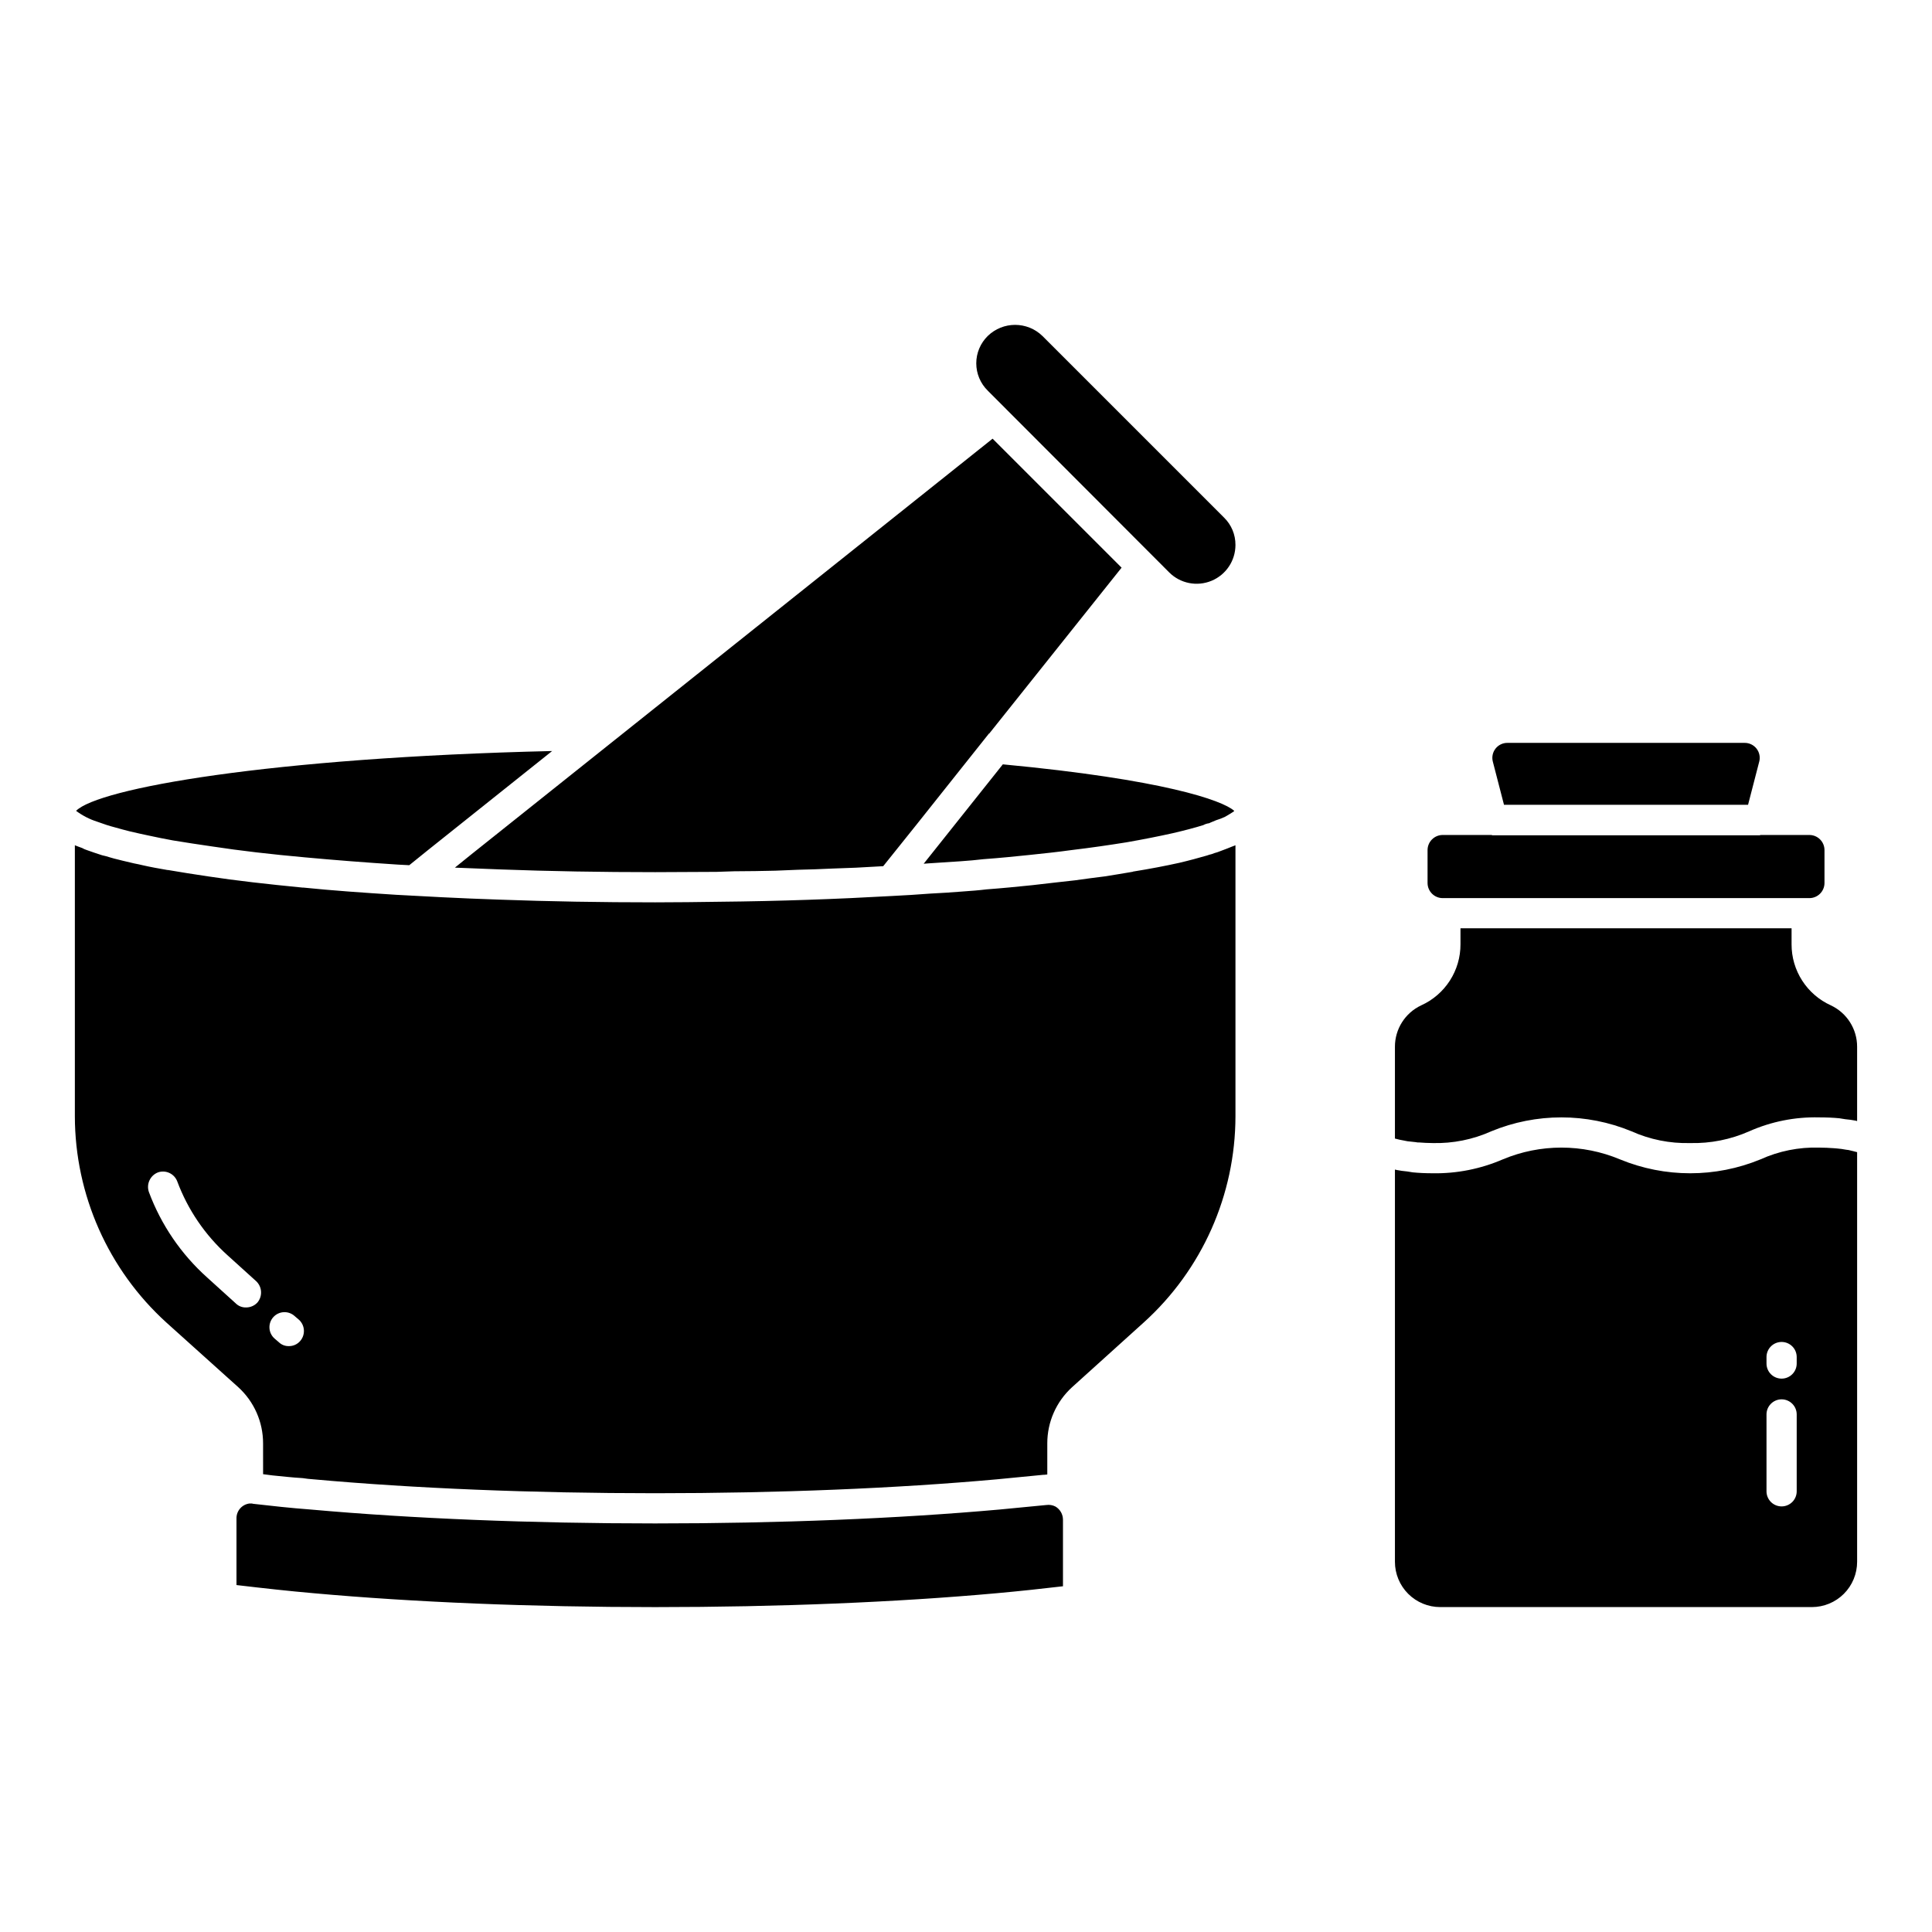 <?xml version="1.0" encoding="UTF-8"?>
<!-- Uploaded to: ICON Repo, www.iconrepo.com, Generator: ICON Repo Mixer Tools -->
<svg fill="#000000" width="800px" height="800px" version="1.1" viewBox="144 144 512 512" xmlns="http://www.w3.org/2000/svg">
 <path d="m468.37 281.15c1.965 1.91 3.062 4.543 3.039 7.281-0.004 4.152-2.504 7.891-6.34 9.484-3.832 1.59-8.246 0.727-11.191-2.195l-48.113-48.191v-0.004c-1.945-1.906-3.043-4.519-3.043-7.246 0-2.723 1.098-5.336 3.043-7.242 4.035-3.922 10.457-3.922 14.492 0zm-295 81.812 3.203 0.883c0.641 0.156 1.199 0.316 1.84 0.477l2.801 0.641c0.723 0.156 1.441 0.32 2.242 0.48 2.16 0.48 4.242 0.879 6.402 1.281 3.281 0.559 6.644 1.039 10.406 1.598 7.285 1.121 15.609 2.082 24.578 2.887 7.766 0.719 16.012 1.359 24.656 1.922l2.961 0.156 4.961-4.004 32.906-26.254c-75.09 1.758-120.32 9.926-126.16 15.852 1.691 1.266 3.586 2.238 5.602 2.879 1.043 0.324 2.164 0.805 3.606 1.203zm95.344 7.606-4.164 3.363c4.004 0.156 8.004 0.32 12.168 0.48 12.891 0.48 26.656 0.719 40.906 0.719 5.523 0 10.887-0.078 16.25-0.078 1.602-0.078 3.121-0.078 4.723-0.156 3.684 0 7.363-0.078 10.887-0.156l5.922-0.242c3.043-0.078 6.164-0.156 9.125-0.32 2.16-0.078 4.242-0.156 6.324-0.234 2.402-0.156 4.801-0.242 7.207-0.398l8.727-10.891 19.293-24.254h0.078l35.074-43.965-34.184-34.184zm121.2 2.242 8.566-0.559c2.16-0.156 4.242-0.32 6.164-0.562 4.402-0.316 8.324-0.719 12.168-1.117 3.844-0.398 7.606-0.801 11.047-1.281 5.363-0.641 10.246-1.359 14.73-2.078 4.566-0.801 8.566-1.602 12.168-2.402 3.121-0.719 5.844-1.441 8.164-2.16v-0.008c0.473-0.254 0.988-0.418 1.523-0.48 0.242-0.156 1.121-0.48 1.844-0.797h-0.004c0.793-0.242 1.57-0.535 2.32-0.883 0.238-0.156 0.879-0.48 1.359-0.801l0.887-0.562c0.156-0.078 0.156-0.156 0.234-0.234-3.121-2.801-18.895-8.328-61.324-12.328l-20.973 26.34c0.406-0.004 0.809-0.086 1.125-0.086zm79.254-3.922c0.723-0.32 1.441-0.562 2.242-0.883v71.812c-0.02 20.844-8.859 40.707-24.332 54.676l-18.973 17.133c-4.188 3.816-6.57 9.223-6.562 14.887v8.242c-0.234 0-0.559 0.082-0.801 0.082h-0.242l-12.328 1.199c-26.578 2.398-57.879 3.684-90.539 3.684s-63.965-1.281-90.543-3.684c-1.039-0.078-1.922-0.156-2.883-0.32-2.801-0.156-5.445-0.48-8.004-0.719-0.801-0.082-1.68-0.242-2.481-0.32l-0.004-8.16c0.008-5.668-2.375-11.074-6.566-14.891l-19.051-17.133c-15.422-14-24.23-33.848-24.262-54.676v-71.812c0.559 0.242 1.281 0.48 1.922 0.723h0.004c0.402 0.234 0.832 0.422 1.277 0.559 1.281 0.48 2.562 0.879 4.004 1.359 0.703 0.152 1.398 0.34 2.082 0.562l1.121 0.32c0.723 0.156 1.52 0.398 2.242 0.559l3.039 0.719c0.801 0.156 1.602 0.32 2.242 0.48 2.082 0.48 4.324 0.883 6.644 1.281h0.156c3.281 0.559 6.723 1.117 10.566 1.68 7.363 1.121 15.852 2.078 24.977 2.965h0.234c7.766 0.797 15.93 1.359 24.656 1.918l6.004 0.32c2 0.082 4.004 0.234 6.004 0.32 4.961 0.234 10.086 0.48 15.371 0.641 13.051 0.48 26.898 0.719 41.23 0.719 5.766 0 11.449-0.078 16.973-0.156 16.172-0.156 31.461-0.719 45.633-1.52 3.523-0.156 6.965-0.398 10.246-0.641 2.883-0.156 5.844-0.32 8.645-0.559 2.242-0.156 4.402-0.32 6.324-0.562 4.242-0.316 8.328-0.719 12.168-1.117 4.004-0.48 7.766-0.883 11.285-1.281 2.723-0.398 5.363-0.719 7.848-1.039 2.562-0.398 4.965-0.801 7.285-1.199h0.004c0.086 0.012 0.176-0.016 0.238-0.078 4.484-0.719 8.645-1.52 12.25-2.32 2.723-0.641 5.043-1.277 7.285-1.922 0.445-0.16 0.898-0.293 1.359-0.402 0.469-0.195 0.949-0.355 1.441-0.477 0.969-0.328 1.848-0.73 2.57-0.969zm-257.29 114.63-7.606-6.883c-5.934-5.348-10.492-12.047-13.289-19.531-0.77-2.062-3.047-3.133-5.125-2.406-2.066 0.809-3.129 3.109-2.398 5.207 3.238 8.691 8.543 16.465 15.449 22.652l7.606 6.887v0.004c0.707 0.684 1.656 1.055 2.641 1.039 1.152 0.02 2.258-0.445 3.043-1.285 1.43-1.676 1.289-4.18-0.32-5.684zm11.367 10.25-1.121-0.961c-0.781-0.73-1.824-1.117-2.894-1.07-1.07 0.043-2.074 0.516-2.793 1.309s-1.09 1.84-1.027 2.91c0.059 1.07 0.547 2.066 1.352 2.773l1.121 0.961c0.707 0.688 1.656 1.062 2.641 1.043 1.129 0.023 2.207-0.445 2.965-1.281 1.492-1.637 1.387-4.176-0.242-5.684zm198.05 49.074c-4.004 0.398-8.086 0.801-12.41 1.199-26.82 2.398-58.359 3.684-91.262 3.684s-64.445-1.281-91.262-3.684c-5.281-0.395-10.406-0.957-15.289-1.52-0.078 0-0.242-0.078-0.32-0.078h-0.641c-2.004 0.25-3.496 1.98-3.441 4.004v17.609c7.445 0.879 14.012 1.602 20.414 2.16 26.578 2.398 57.879 3.684 90.543 3.684s63.965-1.281 90.539-3.684c6.164-0.559 12.09-1.199 17.531-1.84v-17.613c0.008-1.445-0.754-2.785-2-3.519-0.742-0.379-1.578-0.52-2.402-0.398zm185.96-185.57 2.961-11.445h0.004c0.309-1.199 0.039-2.477-0.73-3.453-0.77-0.973-1.953-1.531-3.191-1.504h-62.766c-1.238-0.027-2.422 0.531-3.191 1.504s-1.039 2.254-0.73 3.453l2.961 11.445zm-80.934 24.738h97.188c2.207-0.008 3.996-1.797 4-4.004v-8.727c-0.004-2.207-1.793-3.996-4-4h-12.969c-0.078 0-0.078 0.078-0.156 0.078h-70.926c-0.078 0-0.078-0.078-0.156-0.078h-12.98c-2.207 0.004-3.996 1.793-4.004 4v8.727c0.008 2.207 1.797 3.996 4.004 4.004zm102.87 28.418c-3.109-1.406-5.746-3.684-7.59-6.551-1.848-2.867-2.828-6.211-2.816-9.621v-4.246h-87.742v4.246c0.012 3.41-0.969 6.754-2.816 9.621-1.844 2.867-4.481 5.144-7.59 6.551-4.254 1.992-6.969 6.269-6.965 10.965v24.336c0.844 0.234 1.699 0.422 2.562 0.562 0.242 0.078 0.48 0.078 0.801 0.156 0.641 0.078 1.441 0.156 2.16 0.234v0.004c0.316 0.07 0.641 0.098 0.961 0.082 1.039 0.078 2.242 0.156 3.523 0.156 5.344 0.137 10.652-0.93 15.531-3.121 11.895-4.91 25.25-4.91 37.145 0 4.879 2.191 10.184 3.258 15.531 3.121 5.394 0.133 10.754-0.934 15.688-3.121 5.816-2.578 12.133-3.836 18.496-3.684 2 0 3.762 0.078 5.363 0.234 0.559 0.078 1.039 0.156 1.52 0.242v0.004c0.969 0.082 1.93 0.215 2.883 0.398 0.094 0.062 0.207 0.09 0.32 0.078v-19.68c0.004-4.695-2.711-8.973-6.965-10.965zm4.723 38.348c0.801 0.156 1.523 0.398 2.242 0.559v108.55-0.004c0.004 3.188-1.262 6.246-3.512 8.496-2.254 2.254-5.312 3.519-8.496 3.516h-98.469c-3.184 0.004-6.242-1.262-8.496-3.516-2.25-2.25-3.516-5.309-3.512-8.496v-103.91c0.137-0.02 0.281 0.008 0.398 0.078 0.957 0.184 1.918 0.32 2.883 0.402 0.48 0.078 0.879 0.156 1.441 0.234 1.602 0.16 3.363 0.242 5.285 0.242v0.004c6.383 0.102 12.711-1.152 18.574-3.684 9.934-4.164 21.125-4.164 31.059 0 11.922 4.91 25.301 4.91 37.227 0 4.871-2.207 10.184-3.277 15.531-3.121 1.441 0 2.641 0.078 3.844 0.156 0.32 0 0.641 0.078 0.961 0.078h-0.004c0.781 0.062 1.555 0.168 2.324 0.32 0.238 0.008 0.48 0.09 0.719 0.09zm-13.77 70.125v-0.004c0.016-1.07-0.398-2.102-1.152-2.863-0.75-0.766-1.777-1.195-2.848-1.195-1.074 0-2.102 0.43-2.852 1.195-0.754 0.762-1.168 1.793-1.152 2.863v20.258c-0.016 1.07 0.398 2.102 1.152 2.867 0.75 0.762 1.777 1.191 2.852 1.191 1.07 0 2.098-0.43 2.848-1.191 0.754-0.766 1.168-1.797 1.152-2.867zm0-15.211c0.016-1.07-0.398-2.106-1.152-2.867-0.75-0.762-1.777-1.191-2.848-1.191-1.074 0-2.102 0.43-2.852 1.191-0.754 0.762-1.168 1.797-1.152 2.867v1.602c-0.016 1.07 0.398 2.106 1.152 2.867 0.75 0.762 1.777 1.191 2.852 1.191 1.07 0 2.098-0.43 2.848-1.191 0.754-0.762 1.168-1.797 1.152-2.867z"/>
</svg>